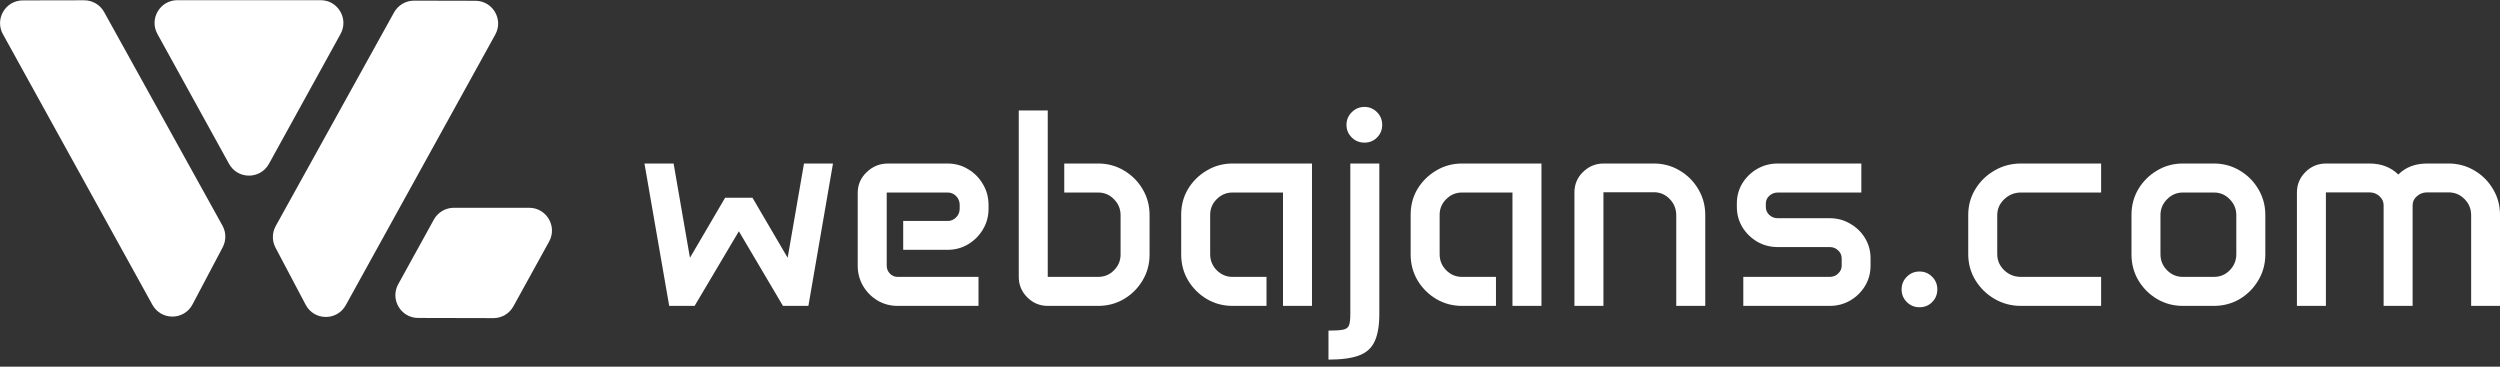 <?xml version="1.0" encoding="UTF-8"?>
<svg xmlns="http://www.w3.org/2000/svg" width="150" height="22" viewBox="0 0 150 22" fill="none">
  <rect x="0" y="0" width="150" height="22" fill="#333333" stroke="none"/>
  <path d="M40.416 9.811L41.397 15.467L43.508 11.864H45.148L47.259 15.467L48.24 9.811H49.979L48.504 18.353H46.978L44.332 13.876L41.677 18.353H40.152L38.668 9.811H40.416Z" fill="white"></path>
  <path d="M51.463 11.576C51.463 11.087 51.642 10.672 51.999 10.331C52.357 9.985 52.785 9.811 53.285 9.811H56.847C57.303 9.811 57.715 9.924 58.084 10.149C58.457 10.369 58.754 10.669 58.974 11.048C59.199 11.422 59.312 11.837 59.312 12.293V12.532C59.312 12.983 59.199 13.395 58.974 13.769C58.754 14.137 58.457 14.434 58.084 14.659C57.715 14.879 57.303 14.989 56.847 14.989H54.192V13.258H56.864C57.061 13.258 57.229 13.186 57.366 13.043C57.509 12.9 57.581 12.727 57.581 12.524V12.293C57.581 12.084 57.509 11.908 57.366 11.765C57.229 11.623 57.061 11.551 56.864 11.551H53.203V15.937C53.203 16.124 53.266 16.283 53.393 16.415C53.519 16.547 53.673 16.613 53.854 16.613H58.71V18.353H53.854C53.415 18.353 53.013 18.245 52.651 18.031C52.288 17.811 51.999 17.52 51.785 17.157C51.571 16.789 51.463 16.385 51.463 15.945V11.576Z" fill="white"></path>
  <path d="M61.126 6.629H62.865V16.613H65.891C66.265 16.613 66.581 16.481 66.839 16.217C67.103 15.954 67.235 15.637 67.235 15.269V12.911C67.235 12.538 67.103 12.219 66.839 11.955C66.581 11.686 66.265 11.551 65.891 11.551H63.855V9.811H65.891C66.457 9.811 66.974 9.952 67.441 10.232C67.908 10.507 68.279 10.878 68.554 11.345C68.834 11.812 68.974 12.329 68.974 12.895V15.286C68.974 15.846 68.834 16.36 68.554 16.827C68.279 17.289 67.908 17.66 67.441 17.94C66.974 18.215 66.457 18.353 65.891 18.353H62.865C62.387 18.353 61.978 18.182 61.637 17.841C61.296 17.501 61.126 17.091 61.126 16.613V6.629Z" fill="white"></path>
  <path d="M70.871 12.878C70.871 12.312 71.008 11.798 71.283 11.337C71.563 10.875 71.937 10.507 72.404 10.232C72.871 9.952 73.388 9.811 73.954 9.811H78.719V18.353H76.98V11.551H73.954C73.586 11.551 73.27 11.683 73.006 11.947C72.742 12.205 72.61 12.521 72.61 12.895V15.253C72.61 15.627 72.742 15.948 73.006 16.217C73.27 16.481 73.586 16.613 73.954 16.613H75.99V18.353H73.954C73.388 18.353 72.871 18.215 72.404 17.94C71.937 17.66 71.563 17.286 71.283 16.819C71.008 16.352 70.871 15.835 70.871 15.269V12.878Z" fill="white"></path>
  <path d="M80.789 7.495C80.789 7.198 80.893 6.945 81.102 6.736C81.316 6.522 81.572 6.415 81.869 6.415C82.16 6.415 82.41 6.519 82.619 6.728C82.828 6.937 82.932 7.193 82.932 7.495C82.932 7.792 82.828 8.044 82.619 8.253C82.415 8.457 82.165 8.558 81.869 8.558C81.566 8.558 81.311 8.454 81.102 8.245C80.893 8.036 80.789 7.786 80.789 7.495ZM79.709 19.837C80.115 19.837 80.409 19.817 80.591 19.779C80.778 19.74 80.896 19.65 80.945 19.507C80.995 19.369 81.019 19.15 81.019 18.847V9.811H82.759V18.847C82.759 19.54 82.666 20.084 82.479 20.48C82.297 20.881 81.984 21.164 81.539 21.329C81.099 21.494 80.489 21.576 79.709 21.576V19.837Z" fill="white"></path>
  <path d="M84.639 12.878C84.639 12.312 84.776 11.798 85.051 11.337C85.331 10.875 85.705 10.507 86.172 10.232C86.639 9.952 87.156 9.811 87.722 9.811H92.487V18.353H90.748V11.551H87.722C87.354 11.551 87.038 11.683 86.774 11.947C86.51 12.205 86.378 12.521 86.378 12.895V15.253C86.378 15.627 86.51 15.948 86.774 16.217C87.038 16.481 87.354 16.613 87.722 16.613H89.758V18.353H87.722C87.156 18.353 86.639 18.215 86.172 17.94C85.705 17.66 85.331 17.286 85.051 16.819C84.776 16.352 84.639 15.835 84.639 15.269V12.878Z" fill="white"></path>
  <path d="M94.466 11.543C94.466 11.065 94.636 10.658 94.977 10.323C95.323 9.982 95.738 9.811 96.222 9.811H99.231C99.797 9.811 100.314 9.952 100.781 10.232C101.248 10.507 101.619 10.878 101.894 11.345C102.174 11.812 102.315 12.329 102.315 12.895V18.353H100.575V12.92C100.575 12.535 100.443 12.208 100.179 11.938C99.921 11.669 99.605 11.534 99.231 11.534H96.206V18.353H94.466V11.543Z" fill="white"></path>
  <path d="M104.211 12.211C104.211 11.765 104.321 11.361 104.541 10.999C104.766 10.636 105.063 10.347 105.431 10.133C105.805 9.919 106.217 9.811 106.668 9.811H111.68V11.551H106.668C106.47 11.551 106.299 11.617 106.156 11.749C106.019 11.875 105.95 12.029 105.95 12.211V12.417C105.95 12.604 106.019 12.763 106.156 12.895C106.299 13.027 106.47 13.093 106.668 13.093H109.784C110.235 13.093 110.644 13.203 111.012 13.422C111.386 13.637 111.683 13.925 111.903 14.288C112.123 14.651 112.233 15.055 112.233 15.5V15.945C112.233 16.385 112.123 16.789 111.903 17.157C111.683 17.52 111.386 17.811 111.012 18.031C110.644 18.245 110.235 18.353 109.784 18.353H104.598V16.613H109.784C109.982 16.613 110.15 16.547 110.287 16.415C110.43 16.283 110.501 16.124 110.501 15.937V15.508C110.501 15.316 110.43 15.154 110.287 15.022C110.15 14.89 109.982 14.824 109.784 14.824H106.668C106.217 14.824 105.805 14.717 105.431 14.502C105.063 14.283 104.766 13.991 104.541 13.629C104.321 13.26 104.211 12.856 104.211 12.417V12.211Z" fill="white"></path>
  <path d="M114.096 17.363C114.096 17.067 114.2 16.814 114.409 16.605C114.618 16.396 114.871 16.291 115.168 16.291C115.47 16.291 115.723 16.396 115.926 16.605C116.135 16.808 116.239 17.061 116.239 17.363C116.239 17.666 116.135 17.921 115.926 18.13C115.723 18.333 115.47 18.435 115.168 18.435C114.871 18.435 114.618 18.331 114.409 18.122C114.2 17.913 114.096 17.66 114.096 17.363Z" fill="white"></path>
  <path d="M118.094 12.895C118.094 12.329 118.237 11.812 118.523 11.345C118.809 10.878 119.191 10.507 119.669 10.232C120.147 9.952 120.678 9.811 121.26 9.811H126.067V11.551H121.26C120.87 11.551 120.535 11.686 120.254 11.955C119.974 12.219 119.834 12.54 119.834 12.92V15.236C119.834 15.616 119.971 15.94 120.246 16.209C120.526 16.478 120.864 16.613 121.26 16.613H126.067V18.353H121.26C120.678 18.353 120.147 18.212 119.669 17.932C119.191 17.652 118.809 17.278 118.523 16.811C118.237 16.338 118.094 15.819 118.094 15.253V12.895Z" fill="white"></path>
  <path d="M127.889 12.895C127.889 12.329 128.026 11.812 128.301 11.345C128.581 10.878 128.955 10.507 129.422 10.232C129.889 9.952 130.406 9.811 130.972 9.811H132.835C133.401 9.811 133.918 9.952 134.385 10.232C134.852 10.507 135.223 10.878 135.498 11.345C135.778 11.812 135.919 12.329 135.919 12.895V15.269C135.919 15.835 135.778 16.352 135.498 16.819C135.223 17.286 134.852 17.66 134.385 17.94C133.918 18.215 133.401 18.353 132.835 18.353H130.972C130.406 18.353 129.889 18.215 129.422 17.94C128.955 17.66 128.581 17.286 128.301 16.819C128.026 16.352 127.889 15.835 127.889 15.269V12.895ZM129.628 15.253C129.628 15.627 129.76 15.948 130.024 16.217C130.288 16.481 130.604 16.613 130.972 16.613H132.835C133.209 16.613 133.525 16.481 133.783 16.217C134.047 15.948 134.179 15.627 134.179 15.253V12.911C134.179 12.538 134.047 12.219 133.783 11.955C133.525 11.686 133.209 11.551 132.835 11.551H130.972C130.604 11.551 130.288 11.686 130.024 11.955C129.76 12.219 129.628 12.538 129.628 12.911V15.253Z" fill="white"></path>
  <path d="M137.815 11.551C137.815 11.073 137.985 10.663 138.326 10.323C138.667 9.982 139.079 9.811 139.563 9.811H142.168C142.871 9.811 143.448 10.031 143.899 10.471C144.339 10.031 144.916 9.811 145.63 9.811H146.917C147.483 9.811 147.999 9.952 148.467 10.232C148.934 10.507 149.305 10.878 149.58 11.345C149.86 11.807 150 12.32 150 12.887V18.353H148.269V12.911C148.269 12.532 148.137 12.211 147.873 11.947C147.609 11.677 147.29 11.543 146.917 11.543H145.63C145.389 11.543 145.183 11.62 145.012 11.774C144.842 11.922 144.757 12.103 144.757 12.318V18.353H143.017V12.318C143.017 12.103 142.935 11.922 142.77 11.774C142.605 11.62 142.404 11.543 142.168 11.543H139.554V18.353H137.815V11.551Z" fill="white"></path>
  <path d="M27.229 12.467C26.731 12.467 26.273 12.738 26.032 13.174L23.894 17.051C23.392 17.96 24.049 19.075 25.088 19.077L29.605 19.087C30.104 19.088 30.563 18.817 30.804 18.38L32.947 14.493C33.449 13.583 32.791 12.467 31.751 12.467H27.229Z" fill="white"></path>
  <path d="M28.523 0.047C29.563 0.049 30.219 1.164 29.717 2.074L20.746 18.312C20.221 19.263 18.85 19.25 18.342 18.289L16.531 14.861C16.315 14.453 16.32 13.964 16.544 13.56L23.644 0.744C23.886 0.308 24.345 0.038 24.842 0.039L28.523 0.047Z" fill="white"></path>
  <path d="M1.368 0.024C0.329 0.026 -0.328 1.141 0.175 2.051L9.145 18.289C9.671 19.24 11.042 19.227 11.55 18.267L13.361 14.838C13.576 14.43 13.572 13.941 13.348 13.538L6.247 0.721C6.006 0.286 5.547 0.016 5.049 0.017L1.368 0.024Z" fill="white"></path>
  <path d="M20.433 2.038C20.936 1.127 20.277 0.011 19.237 0.011H10.642C9.602 0.011 8.943 1.127 9.445 2.038L13.743 9.831C14.262 10.773 15.616 10.773 16.136 9.831L20.433 2.038Z" fill="white"></path>
</svg>

